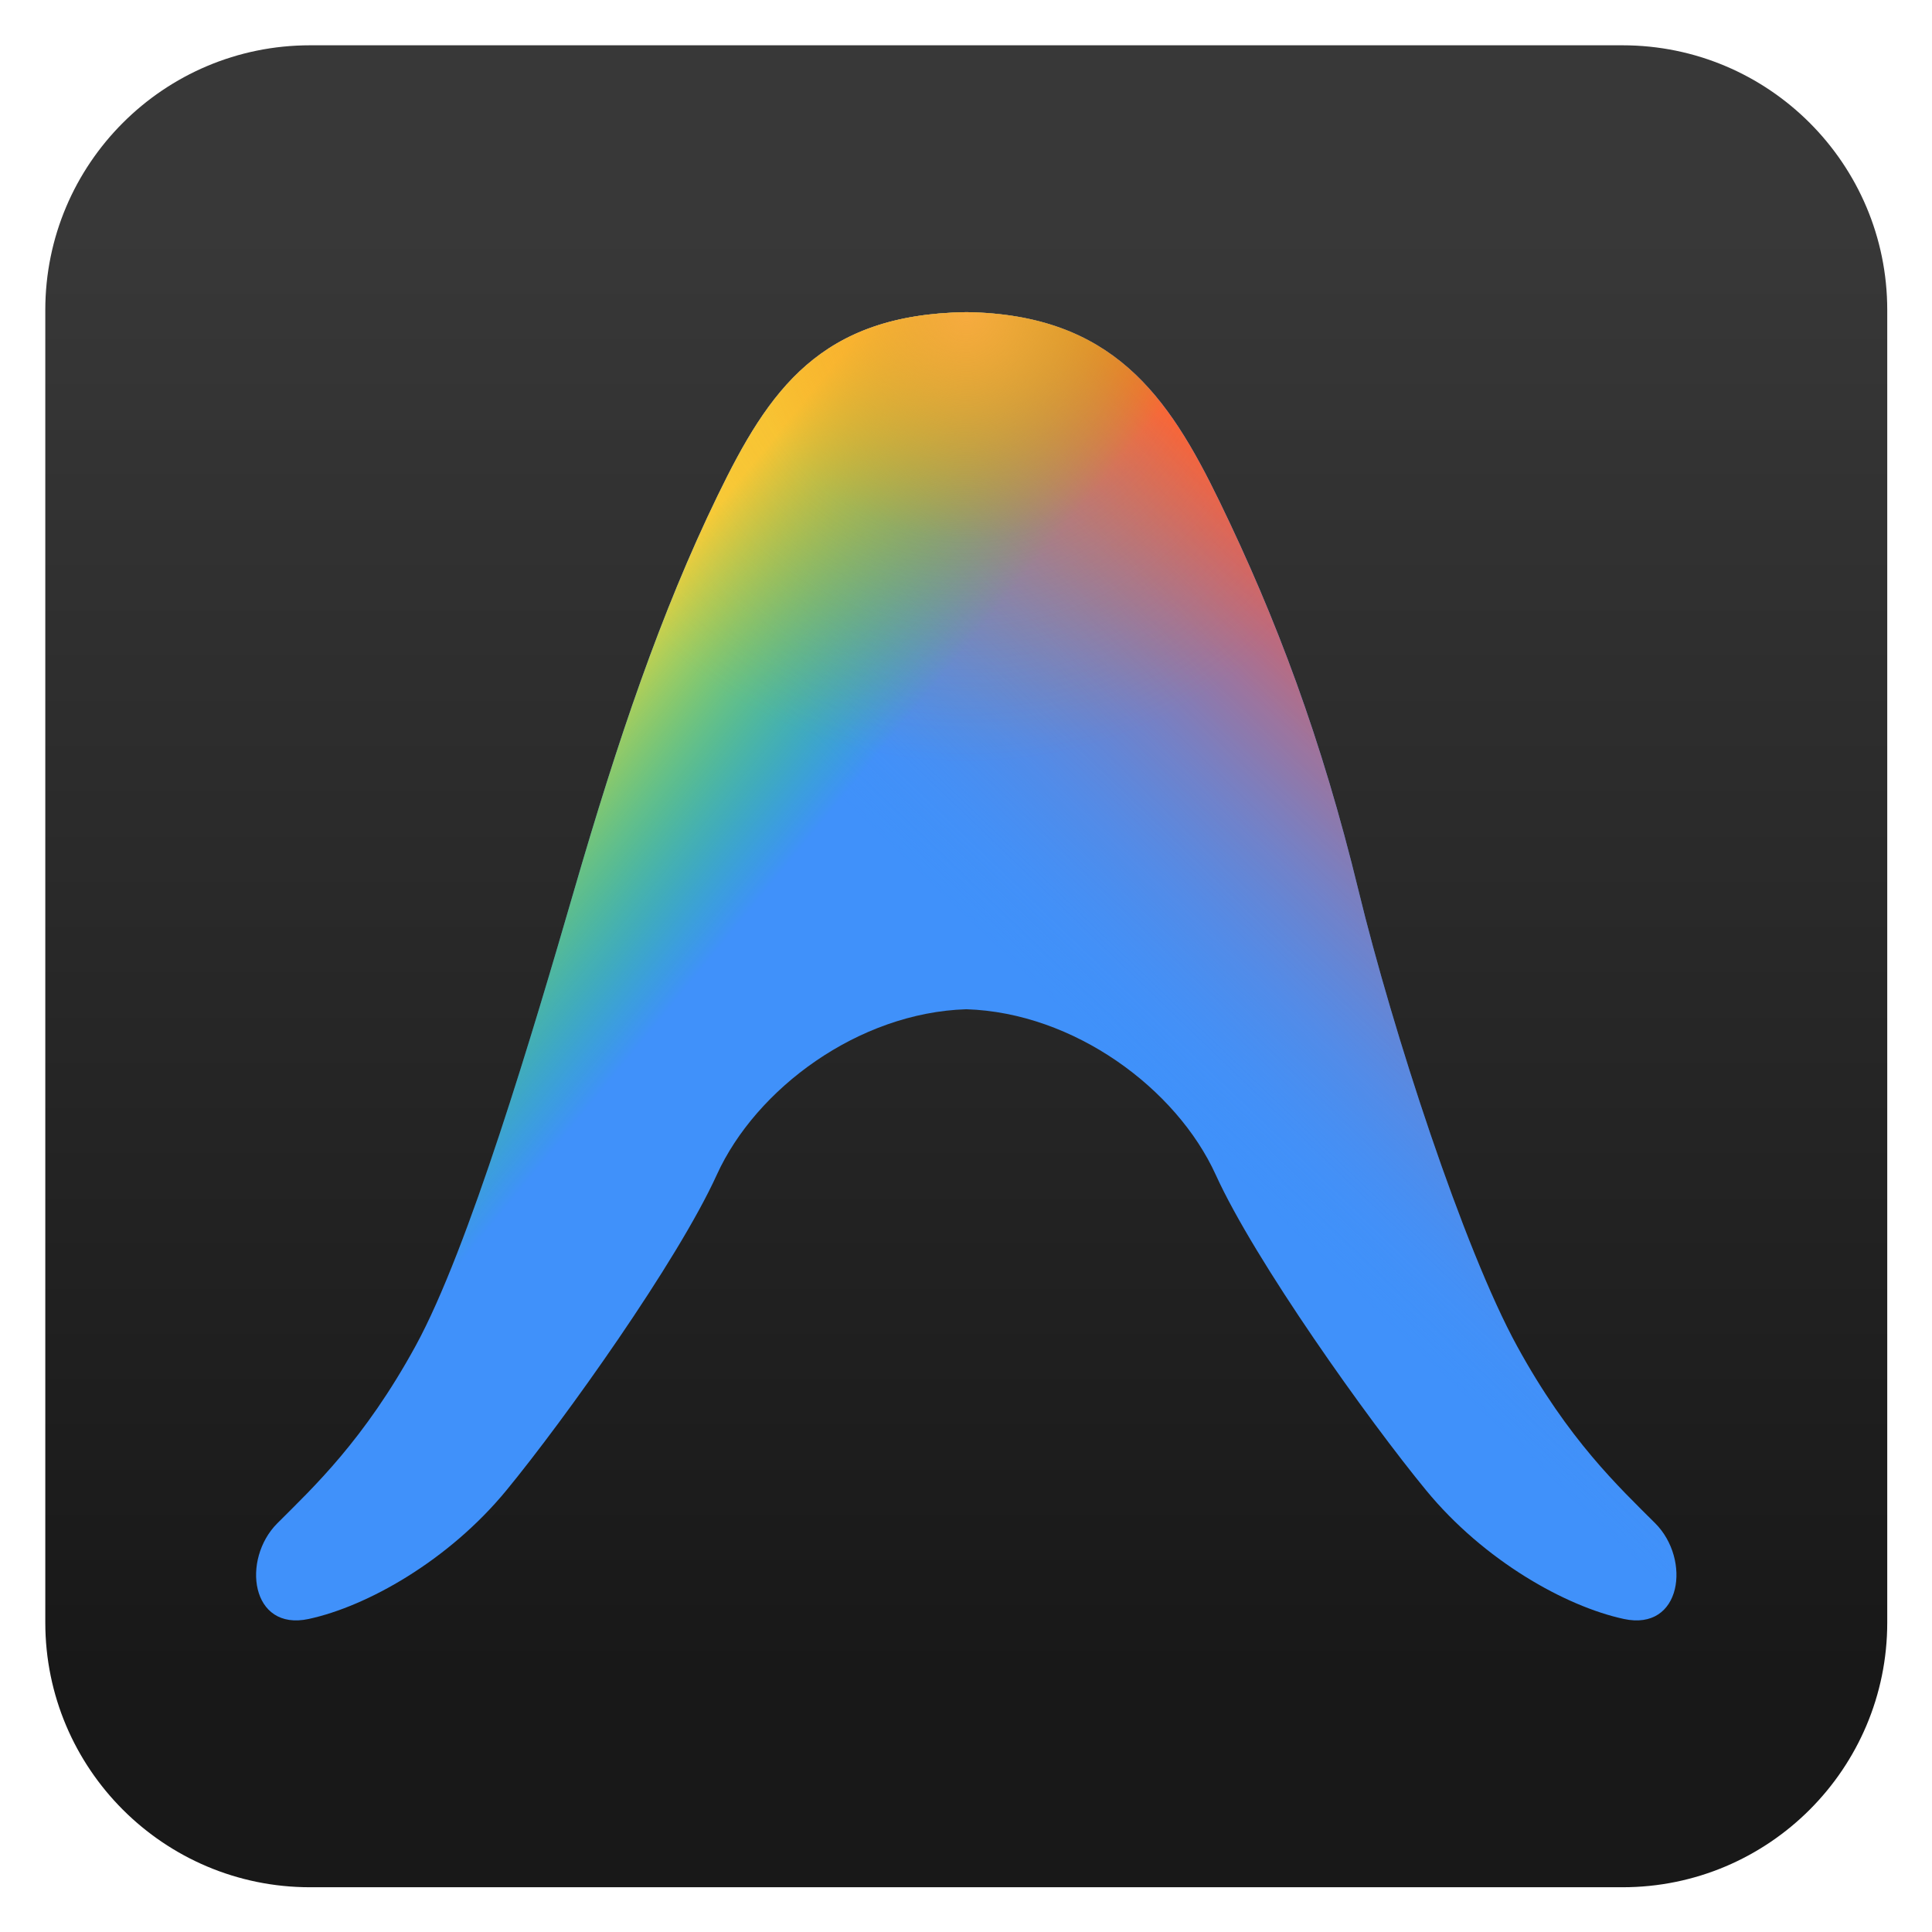 <?xml version="1.0" encoding="UTF-8" standalone="no"?>
<svg
   clip-rule="evenodd"
   fill-rule="evenodd"
   stroke-linejoin="round"
   stroke-miterlimit="2"
   viewBox="0 0 64 64"
   version="1.1"
   id="svg13"
   width="64"
   height="64"
   xmlns="http://www.w3.org/2000/svg"
   xmlns:svg="http://www.w3.org/2000/svg">
  <defs
     id="defs13" />
  <linearGradient
     id="a"
     x2="1"
     gradientTransform="matrix(0,-33.687,33.687,0,923.28,40.45)"
     gradientUnits="userSpaceOnUse">
    <stop
       stop-color="#181818"
       offset="0"
       id="stop1" />
    <stop
       stop-color="#383838"
       offset="1"
       id="stop2" />
  </linearGradient>
  <linearGradient
     id="b"
     x2="1"
     gradientTransform="matrix(-8.13,8.504,-8.504,-8.13,28.839,11.216)"
     gradientUnits="userSpaceOnUse">
    <stop
       stop-color="#f45946"
       offset="0"
       id="stop3" />
    <stop
       stop-color="#4091fa"
       stop-opacity="0"
       offset="1"
       id="stop4" />
  </linearGradient>
  <linearGradient
     id="c"
     x2="1"
     gradientTransform="matrix(5.108,4.195,-4.195,5.108,18.349,12.98)"
     gradientUnits="userSpaceOnUse">
    <stop
       stop-color="#f6d43f"
       offset="0"
       id="stop5" />
    <stop
       stop-color="#00ff07"
       stop-opacity="0"
       offset="1"
       id="stop6" />
  </linearGradient>
  <radialGradient
     id="d"
     cx="0"
     cy="0"
     r="1"
     gradientTransform="matrix(0,10.589,-10.589,0,24,8.61)"
     gradientUnits="userSpaceOnUse">
    <stop
       stop-color="#f6ab3f"
       offset="0"
       id="stop7" />
    <stop
       stop-color="#fd9010"
       stop-opacity=".25"
       offset=".5"
       id="stop8" />
    <stop
       stop-color="#ff8700"
       stop-opacity="0"
       offset="1"
       id="stop9" />
  </radialGradient>
  <g
     id="g13"
     transform="matrix(1.408,0,0,1.408,-1.783,-1.783)">
    <path
       d="M 39.44,45.668 H 8.56 c -3.438,0 -6.228,-2.79 -6.228,-6.228 V 8.56 c 0,-3.438 2.79,-6.228 6.228,-6.228 h 30.88 c 3.438,0 6.228,2.79 6.228,6.228 v 30.88 c 0,3.438 -2.79,6.228 -6.228,6.228 z"
       fill="url(#a)"
       id="path9"
       style="fill:url(#a)" />
    <path
       d="m 24,8.61 c 3.435,0.051 4.75,1.967 5.958,4.455 1.337,2.752 2.404,5.59 3.272,9.16 0.802,3.297 2.473,8.419 3.727,10.709 1.213,2.217 2.402,3.321 3.251,4.17 0.849,0.849 0.628,2.547 -0.738,2.252 -1.366,-0.295 -3.286,-1.366 -4.652,-3.028 -1.366,-1.661 -4.025,-5.39 -4.948,-7.421 -0.923,-2.03 -3.334,-3.816 -5.87,-3.896 -2.536,0.08 -4.947,1.866 -5.87,3.896 -0.923,2.031 -3.582,5.76 -4.948,7.421 -1.366,1.662 -3.286,2.733 -4.652,3.028 -1.366,0.295 -1.587,-1.403 -0.738,-2.252 0.849,-0.849 2.038,-1.953 3.251,-4.17 1.254,-2.29 2.78,-7.45 3.727,-10.709 1.038,-3.57 2.043,-6.544 3.379,-9.296 C 19.357,10.441 20.565,8.661 24,8.61 Z"
       fill="#4091fa"
       id="path10" />
    <path
       d="m 24,8.61 c 3.435,0.051 4.75,1.967 5.958,4.455 1.337,2.752 2.404,5.59 3.272,9.16 0.802,3.297 2.473,8.419 3.727,10.709 1.213,2.217 2.402,3.321 3.251,4.17 0.849,0.849 0.628,2.547 -0.738,2.252 -1.366,-0.295 -3.286,-1.366 -4.652,-3.028 -1.366,-1.661 -4.025,-5.39 -4.948,-7.421 -0.923,-2.03 -3.334,-3.816 -5.87,-3.896 -2.536,0.08 -4.947,1.866 -5.87,3.896 -0.923,2.031 -3.582,5.76 -4.948,7.421 -1.366,1.662 -3.286,2.733 -4.652,3.028 -1.366,0.295 -1.587,-1.403 -0.738,-2.252 0.849,-0.849 2.038,-1.953 3.251,-4.17 1.254,-2.29 2.78,-7.45 3.727,-10.709 1.038,-3.57 2.043,-6.544 3.379,-9.296 C 19.357,10.441 20.565,8.661 24,8.61 Z"
       fill="url(#b)"
       id="path11"
       style="fill:url(#b)" />
    <path
       d="m 24,8.61 c 3.435,0.051 4.75,1.967 5.958,4.455 1.337,2.752 2.404,5.59 3.272,9.16 0.802,3.297 2.473,8.419 3.727,10.709 1.213,2.217 2.402,3.321 3.251,4.17 0.849,0.849 0.628,2.547 -0.738,2.252 -1.366,-0.295 -3.286,-1.366 -4.652,-3.028 -1.366,-1.661 -4.025,-5.39 -4.948,-7.421 -0.923,-2.03 -3.334,-3.816 -5.87,-3.896 -2.536,0.08 -4.947,1.866 -5.87,3.896 -0.923,2.031 -3.582,5.76 -4.948,7.421 -1.366,1.662 -3.286,2.733 -4.652,3.028 -1.366,0.295 -1.587,-1.403 -0.738,-2.252 0.849,-0.849 2.038,-1.953 3.251,-4.17 1.254,-2.29 2.78,-7.45 3.727,-10.709 1.038,-3.57 2.043,-6.544 3.379,-9.296 C 19.357,10.441 20.565,8.661 24,8.61 Z"
       fill="url(#c)"
       id="path12"
       style="fill:url(#c)" />
    <path
       d="m 24,8.61 c 3.435,0.051 4.75,1.967 5.958,4.455 1.337,2.752 2.404,5.59 3.272,9.16 0.802,3.297 2.473,8.419 3.727,10.709 1.213,2.217 2.402,3.321 3.251,4.17 0.849,0.849 0.628,2.547 -0.738,2.252 -1.366,-0.295 -3.286,-1.366 -4.652,-3.028 -1.366,-1.661 -4.025,-5.39 -4.948,-7.421 -0.923,-2.03 -3.334,-3.816 -5.87,-3.896 -2.536,0.08 -4.947,1.866 -5.87,3.896 -0.923,2.031 -3.582,5.76 -4.948,7.421 -1.366,1.662 -3.286,2.733 -4.652,3.028 -1.366,0.295 -1.587,-1.403 -0.738,-2.252 0.849,-0.849 2.038,-1.953 3.251,-4.17 1.254,-2.29 2.78,-7.45 3.727,-10.709 1.038,-3.57 2.043,-6.544 3.379,-9.296 C 19.357,10.441 20.565,8.661 24,8.61 Z"
       fill="url(#d)"
       id="path13"
       style="fill:url(#d)" />
  </g>
</svg>
